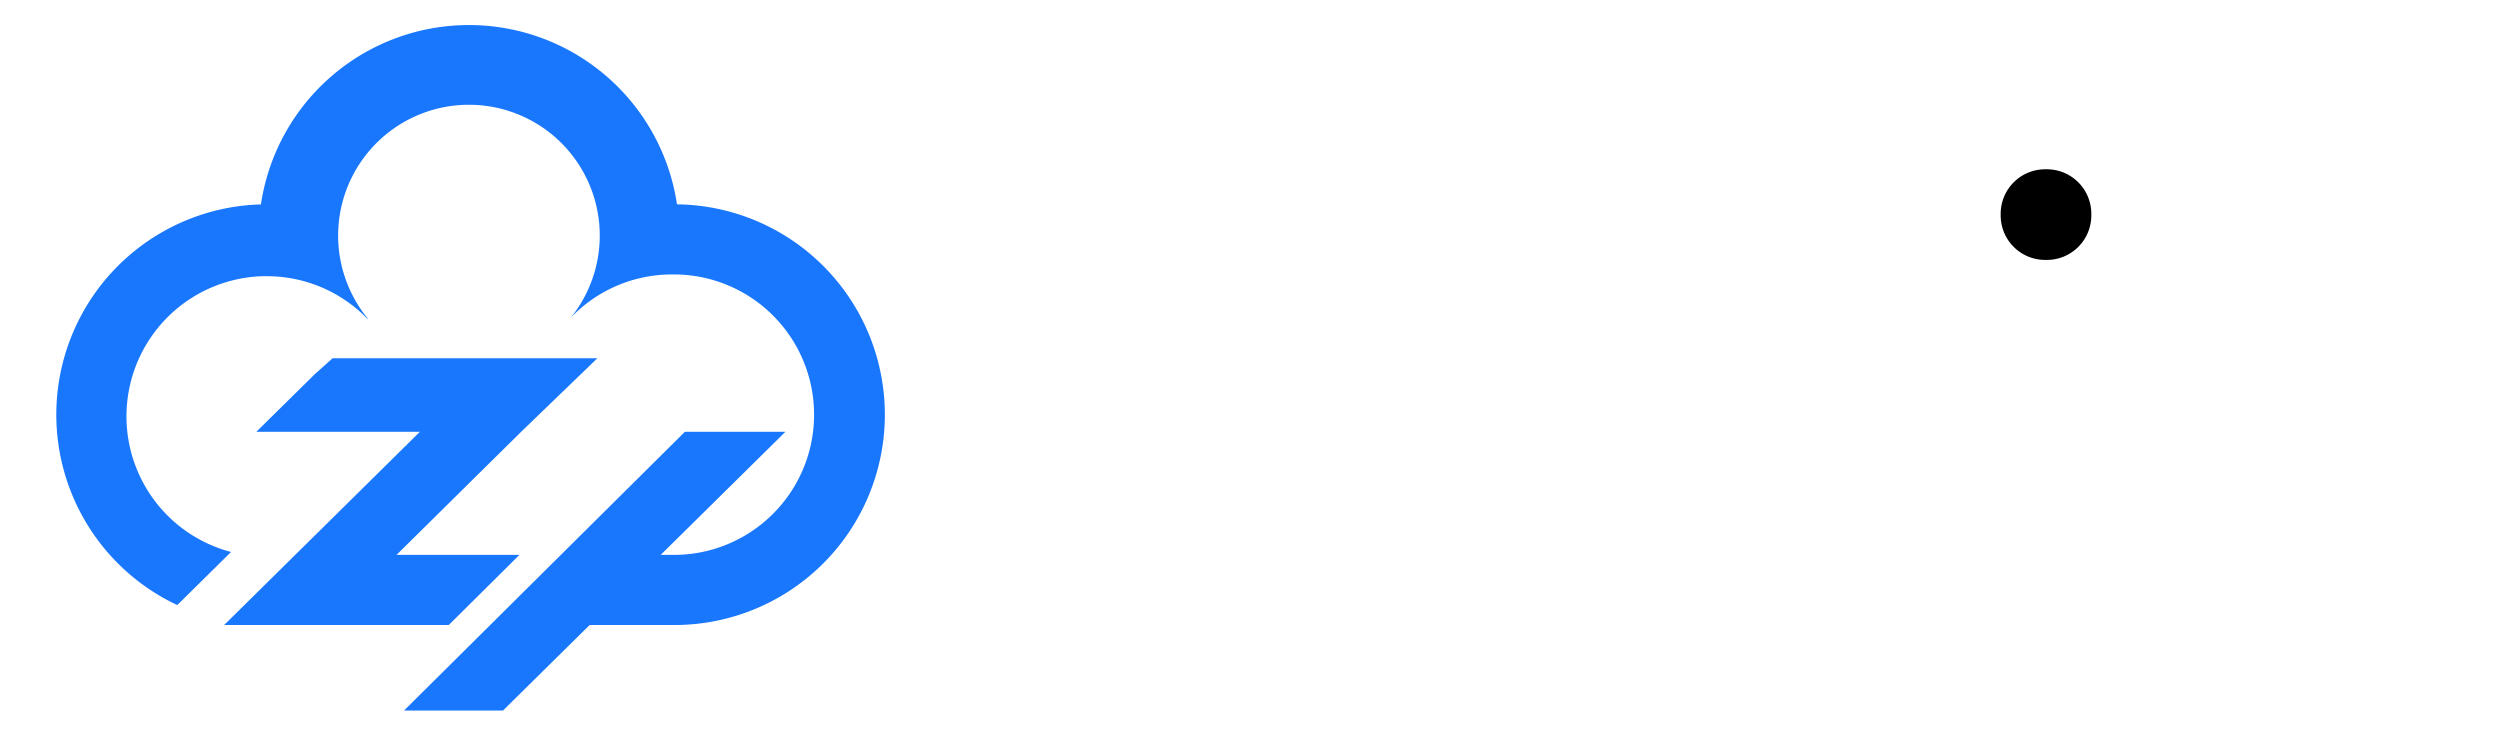 <svg id="å¾å±_1" data-name="å¾å± 1" xmlns="http://www.w3.org/2000/svg" viewBox="0 0 1462 432" style=""><defs><style>.cls-1,.cls-2{fill:none;stroke-miterlimit:10;stroke-width:36px;}.cls-1{stroke:#000;}.cls-2{stroke:#1977fd;}.cls-3{fill:#1977fd;}</style></defs><path class="cls-1 jmdufmbe_0" d="M575,108L808,108"></path><path class="cls-1 jmdufmbe_1" d="M553,199L825,199"></path><path class="cls-2 jmdufmbe_2" d="M592,242v16.78a97.77,97.77,0,0,0,97.77,97.77h0a97.77,97.77,0,0,0,97.77-97.77V241"></path><path class="cls-1 jmdufmbe_3" d="M882.51,89.59L882.51,115L995,115"></path><path class="cls-1 jmdufmbe_4" d="M864,166L994.63,166"></path><path class="cls-1 jmdufmbe_5" d="M1016,162.5A52.5,52.5 0,1,1 1121,162.5A52.5,52.5 0,1,1 1016,162.5"></path><path class="cls-1 jmdufmbe_6" d="M864,259h249v47a47,47,0,0,1-47,47H927.29a45.77,45.77,0,0,1-45.77-45.77H1068"></path><path class="cls-1 jmdufmbe_7" d="M939,120L886,230"></path><path class="cls-1 jmdufmbe_8" d="M934.97,168L975,227"></path><path class="cls-1 jmdufmbe_9" d="M1436.73,117H1255.2V306.1a46.9,46.9,0,0,0,46.9,46.9h134.63"></path><path width="53" height="53" d="M 1196,99 L 1197,99 A 26,26,0,0,1,1223,125 L 1223,126 A 26,26,0,0,1,1197,152 L 1196,152 A 26,26,0,0,1,1170,126 L 1170,125 A 26,26,0,0,1,1196,99" class="jmdufmbe_10"></path><path class="cls-1 jmdufmbe_11" d="M1196,170L1196,371"></path><path class="cls-3 jmdufmbe_12" d="M233.73,230.23c0,.16,0,.31-.07.47h-.41Z"></path><path class="cls-3 jmdufmbe_13" d="M233.73,230.23c0,.16,0,.31-.07.47h-.41Z"></path><path class="cls-3 jmdufmbe_14" d="M233.73,230.23c0,.16,0,.31-.07.47h-.41Z"></path><path class="cls-3 jmdufmbe_15" d="M233.73,230.23L233.25,230.71"></path><path class="cls-3 jmdufmbe_16" d="M231.87,324.5l16.9-16.68L279,277.94l25.78-25.44,44.56-43H194.5L183.9,219l-34,33.52h95.64l-7.84,7.73c0,.16,0,.31-.07.47h-.42l-5.05,5h0L172.62,324.5l-40.47,39.95h0l-1.06,1.05H262.44l41.31-41Z"></path><path class="cls-3 jmdufmbe_17" d="M395.91,119.54a123,123,0,0,0-243.32,0,123,123,0,0,0-48.92,234.3h0l29.73-29.35,1.71-1.69a82,82,0,0,1,18.43-161.27c.82,0,1.63,0,2.45,0a81.69,81.69,0,0,1,58.87,24.93l.21-.2a76.5,76.5,0,1,1,118.66-.4A81.75,81.75,0,0,1,393,160.5c.71,0,1.43,0,2.14,0a82,82,0,0,1-2.14,164h-6.63l.25-.25,72.7-71.75H400.53L236.3,415.5h57.87l50.66-50H393a123,123,0,0,0,2.91-246Z"></path><style data-made-with="vivus-instant">.jmdufmbe_0{stroke-dasharray:233 235;stroke-dashoffset:234;animation:jmdufmbe_draw 1333ms linear 0ms forwards;}.jmdufmbe_1{stroke-dasharray:272 274;stroke-dashoffset:273;animation:jmdufmbe_draw 1333ms linear 39ms forwards;}.jmdufmbe_2{stroke-dasharray:342 344;stroke-dashoffset:343;animation:jmdufmbe_draw 1333ms linear 78ms forwards;}.jmdufmbe_3{stroke-dasharray:138 140;stroke-dashoffset:139;animation:jmdufmbe_draw 1333ms linear 117ms forwards;}.jmdufmbe_4{stroke-dasharray:131 133;stroke-dashoffset:132;animation:jmdufmbe_draw 1333ms linear 156ms forwards;}.jmdufmbe_5{stroke-dasharray:330 332;stroke-dashoffset:331;animation:jmdufmbe_draw 1333ms linear 196ms forwards;}.jmdufmbe_6{stroke-dasharray:767 769;stroke-dashoffset:768;animation:jmdufmbe_draw 1333ms linear 235ms forwards;}.jmdufmbe_7{stroke-dasharray:123 125;stroke-dashoffset:124;animation:jmdufmbe_draw 1333ms linear 274ms forwards;}.jmdufmbe_8{stroke-dasharray:72 74;stroke-dashoffset:73;animation:jmdufmbe_draw 1333ms linear 313ms forwards;}.jmdufmbe_9{stroke-dasharray:579 581;stroke-dashoffset:580;animation:jmdufmbe_draw 1333ms linear 352ms forwards;}.jmdufmbe_10{stroke-dasharray:168 170;stroke-dashoffset:169;animation:jmdufmbe_draw 1333ms linear 392ms forwards;}.jmdufmbe_11{stroke-dasharray:201 203;stroke-dashoffset:202;animation:jmdufmbe_draw 1333ms linear 431ms forwards;}.jmdufmbe_12{stroke-dasharray:2 4;stroke-dashoffset:3;animation:jmdufmbe_draw 1333ms linear 470ms forwards;}.jmdufmbe_13{stroke-dasharray:2 4;stroke-dashoffset:3;animation:jmdufmbe_draw 1333ms linear 509ms forwards;}.jmdufmbe_14{stroke-dasharray:2 4;stroke-dashoffset:3;animation:jmdufmbe_draw 1333ms linear 549ms forwards;}.jmdufmbe_15{stroke-dasharray:1 3;stroke-dashoffset:2;animation:jmdufmbe_draw 1333ms linear 588ms forwards;}.jmdufmbe_16{stroke-dasharray:900 902;stroke-dashoffset:901;animation:jmdufmbe_draw 1333ms linear 627ms forwards;}.jmdufmbe_17{stroke-dasharray:2660 2662;stroke-dashoffset:2661;animation:jmdufmbe_draw 1333ms linear 666ms forwards;}@keyframes jmdufmbe_draw{100%{stroke-dashoffset:0;}}@keyframes jmdufmbe_fade{0%{stroke-opacity:1;}93.548%{stroke-opacity:1;}100%{stroke-opacity:0;}}</style></svg>